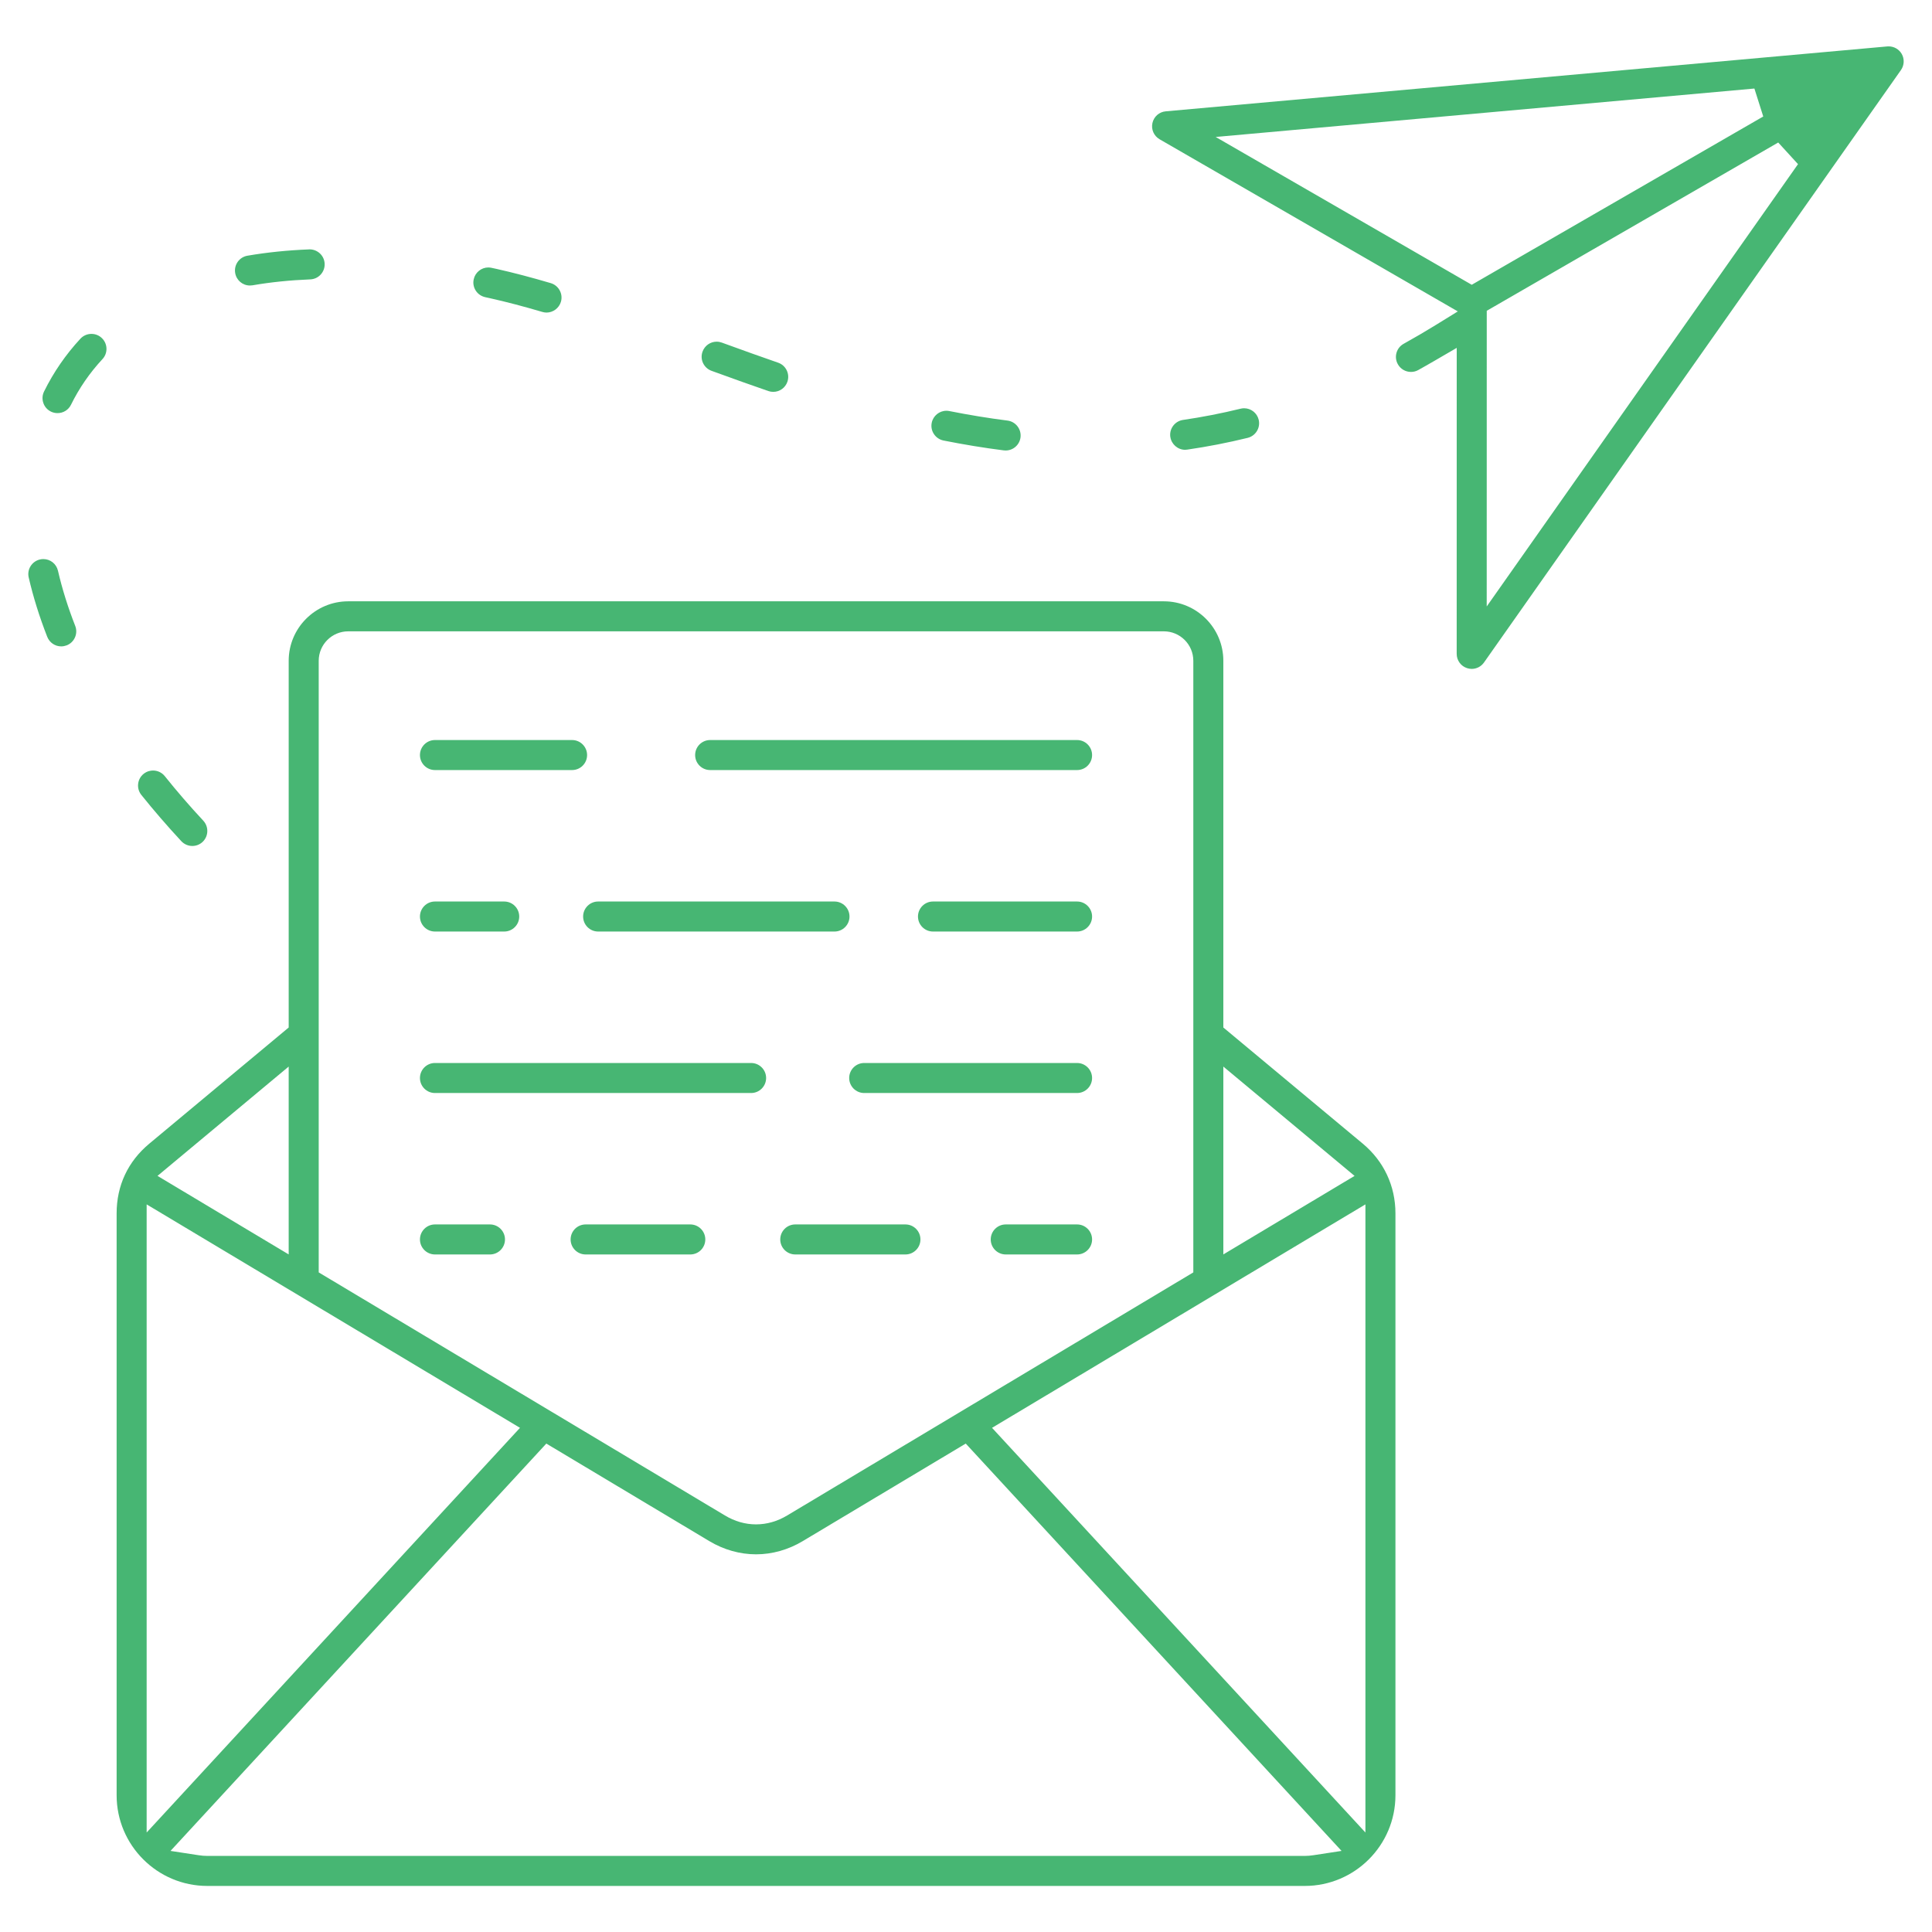 <?xml version="1.0" encoding="iso-8859-1"?>
<!-- Generator: Adobe Illustrator 30.0.0, SVG Export Plug-In . SVG Version: 9.03 Build 0)  -->
<svg version="1.1" id="Layer_1" xmlns="http://www.w3.org/2000/svg" xmlns:xlink="http://www.w3.org/1999/xlink" x="0px" y="0px"
	 viewBox="0 0 500 500" style="enable-background:new 0 0 500 500;" xml:space="preserve">
<path style="fill:#47B673;" d="M64.681,73.889c-1.893,0-3.497-1.355-3.815-3.228c-0.369-2.112,1.056-4.124,3.168-4.483
	c5.041-0.867,10.4-1.415,15.949-1.634l0.12-0.01c2.112,0,3.835,1.644,3.915,3.736c0.04,1.036-0.329,2.032-1.026,2.789
	c-0.707,0.767-1.664,1.205-2.7,1.245c-5.22,0.209-10.241,0.717-14.943,1.534C65.129,73.869,64.91,73.889,64.681,73.889
	 M141.438,80.893c-0.369,0-0.737-0.06-1.096-0.169c-4.832-1.425-9.255-2.59-13.538-3.547l-1.225-0.269
	c-1.026-0.229-1.893-0.827-2.461-1.704c-0.558-0.877-0.747-1.913-0.518-2.929c0.379-1.773,1.972-3.058,3.786-3.058
	c0.279,0,0.558,0.04,0.837,0.1l1.305,0.279c4.423,0.996,9.016,2.202,14.007,3.676c2.052,0.608,3.238,2.779,2.63,4.832
	C144.676,79.747,143.142,80.893,141.438,80.893 M200.114,101.414c-0.438,0-0.857-0.07-1.255-0.209
	c-4.254-1.464-8.786-3.078-14.724-5.24c-0.976-0.359-1.753-1.076-2.192-2.012c-0.438-0.936-0.478-1.992-0.12-2.969
	c0.558-1.534,2.022-2.56,3.646-2.56c0.448,0,0.897,0.08,1.335,0.239c5.728,2.092,10.231,3.696,14.574,5.2
	c2.022,0.697,3.098,2.909,2.401,4.931C203.242,100.368,201.768,101.414,200.114,101.414 M14.891,106.913
	c-0.608,0-1.176-0.13-1.703-0.388c-0.946-0.468-1.644-1.255-1.972-2.241c-0.339-0.986-0.269-2.032,0.189-2.969
	c2.451-4.981,5.619-9.573,9.414-13.668c0.747-0.797,1.753-1.235,2.849-1.235c0.986,0,1.923,0.359,2.64,1.036
	c0.767,0.707,1.205,1.664,1.245,2.7s-0.329,2.032-1.036,2.789c-3.287,3.536-6.027,7.511-8.139,11.805
	C17.72,106.086,16.385,106.913,14.891,106.913 M306.718,116.407c-1.913,0-3.556-1.435-3.835-3.327l-0.03-0.199
	c-0.189-2.042,1.255-3.905,3.317-4.204c4.971-0.727,9.972-1.704,14.863-2.899c0.309-0.08,0.628-0.12,0.936-0.12
	c1.793,0,3.347,1.215,3.776,2.959c0.508,2.082-0.767,4.184-2.849,4.702c-5.12,1.255-10.38,2.281-15.61,3.038
	C307.086,116.387,306.897,116.407,306.718,116.407 M260.265,116.586c-0.169,0-0.339-0.01-0.508-0.03
	c-5.071-0.638-10.311-1.504-15.581-2.55c-1.016-0.209-1.893-0.797-2.471-1.664c-0.578-0.857-0.777-1.893-0.578-2.909
	c0.359-1.813,1.963-3.128,3.805-3.128c0.259,0,0.518,0.03,0.767,0.08c5.101,1.016,10.161,1.843,15.043,2.461
	c2.122,0.269,3.636,2.222,3.367,4.353C263.861,115.132,262.217,116.586,260.265,116.586 M15.847,167.283
	c-1.614,0-3.028-0.976-3.626-2.481c-2.022-5.17-3.636-10.341-4.792-15.351c-0.488-2.082,0.817-4.174,2.909-4.662
	c0.289-0.07,0.588-0.1,0.877-0.1c1.823,0,3.367,1.235,3.786,3.009c1.076,4.672,2.58,9.474,4.463,14.276
	c0.379,0.966,0.359,2.032-0.06,2.979c-0.408,0.946-1.176,1.684-2.142,2.062C16.804,167.183,16.335,167.283,15.847,167.283
	 M314.617,35.446L380.885,73.7l75.442-43.554l-2.291-7.232L314.617,35.446z M384.77,80.434l-0.01,76.518l80.563-114.473l-5.12-5.599
	L384.77,80.434z M380.875,173.111c-0.389,0-0.787-0.07-1.175-0.189c-1.614-0.508-2.71-2.002-2.71-3.706L377,90.028l-5.838,3.397
	c-1.385,0.797-2.759,1.594-4.134,2.351c-0.568,0.319-1.205,0.478-1.863,0.478c-1.425,0-2.73-0.767-3.407-2.002
	c-0.508-0.907-0.628-1.962-0.339-2.959c0.289-0.996,0.946-1.823,1.853-2.321c2.71-1.504,5.559-3.168,8.468-4.961l5.539-3.417
	l-77.176-44.55c-1.474-0.857-2.222-2.54-1.853-4.204s1.753-2.879,3.447-3.028l186.748-16.796c0.109-0.01,0.229-0.01,0.349-0.01
	c1.385,0,2.67,0.737,3.367,1.943c0.747,1.305,0.677,2.939-0.189,4.174L384.053,171.457
	C383.325,172.493,382.14,173.111,380.875,173.111 M112.568,199.291c-2.142,0-3.885-1.733-3.885-3.885
	c0-2.142,1.743-3.885,3.885-3.885h35.485c2.142,0,3.885,1.743,3.885,3.885c0,2.152-1.743,3.885-3.885,3.885H112.568z
	 M183.787,199.291c-2.142,0-3.885-1.733-3.885-3.885c0-2.142,1.743-3.885,3.885-3.885h94.958c2.142,0,3.885,1.743,3.885,3.885
	c0,2.152-1.743,3.885-3.885,3.885H183.787z M49.778,218.936c-1.096,0-2.112-0.448-2.859-1.245
	c-3.666-3.945-7.143-7.98-10.341-11.964c-0.648-0.817-0.946-1.823-0.827-2.859c0.11-1.026,0.618-1.953,1.425-2.6
	c0.887-0.707,1.813-0.857,2.431-0.857c1.185,0,2.291,0.528,3.038,1.454c3.088,3.865,6.445,7.75,9.972,11.536
	c1.454,1.574,1.365,4.035-0.199,5.499C51.7,218.567,50.754,218.936,49.778,218.936 M112.568,241.081
	c-2.142,0-3.885-1.743-3.885-3.885s1.743-3.885,3.885-3.885h17.922c2.142,0,3.885,1.743,3.885,3.885s-1.743,3.885-3.885,3.885
	H112.568z M154.797,241.081c-2.142,0-3.885-1.743-3.885-3.885s1.743-3.885,3.885-3.885h61.167c2.142,0,3.885,1.743,3.885,3.885
	s-1.743,3.885-3.885,3.885H154.797z M241.457,241.081c-2.142,0-3.885-1.743-3.885-3.885s1.743-3.885,3.885-3.885h37.288
	c2.142,0,3.885,1.743,3.885,3.885s-1.743,3.885-3.885,3.885H241.457z M112.568,282.872c-2.142,0-3.885-1.743-3.885-3.885
	c0-2.142,1.743-3.885,3.885-3.885h81.818c2.142,0,3.885,1.743,3.885,3.885c0,2.142-1.743,3.885-3.885,3.885H112.568z
	 M223.654,282.872c-2.142,0-3.885-1.743-3.885-3.885c0-2.142,1.743-3.885,3.885-3.885h55.09c2.142,0,3.885,1.743,3.885,3.885
	c0,2.142-1.743,3.885-3.885,3.885H223.654z M112.568,324.653c-2.142,0-3.885-1.743-3.885-3.885c0-2.142,1.743-3.885,3.885-3.885
	h14.236c2.142,0,3.885,1.743,3.885,3.885c0,2.142-1.743,3.885-3.885,3.885H112.568z M151.56,324.653
	c-2.142,0-3.885-1.743-3.885-3.885c0-2.142,1.743-3.885,3.885-3.885h27.087c2.152,0,3.885,1.743,3.885,3.885
	c0,2.142-1.733,3.885-3.885,3.885H151.56z M205.813,324.653c-2.142,0-3.885-1.743-3.885-3.885c0-2.142,1.743-3.885,3.885-3.885
	h28.511c2.142,0,3.885,1.743,3.885,3.885c0,2.142-1.743,3.885-3.885,3.885H205.813z M260.285,324.653
	c-2.142,0-3.885-1.743-3.885-3.885c0-2.142,1.743-3.885,3.885-3.885h18.46c2.142,0,3.885,1.743,3.885,3.885
	c0,2.142-1.743,3.885-3.885,3.885H260.285z M316.6,324.643l33.96-20.322l-33.96-28.292V324.643z M40.762,304.32l33.95,20.322
	v-48.615L40.762,304.32z M90.114,163.388c-4.204,0-7.631,3.417-7.631,7.621v158.286l105.119,62.9c2.55,1.534,5.27,2.311,8.059,2.311
	c2.789,0,5.509-0.777,8.069-2.311l105.099-62.9V171.009c0-4.204-3.417-7.621-7.621-7.621H90.114z M256.738,369.522l96.631,104.73
	v-162.56L256.738,369.522z M37.953,474.252l96.621-104.73l-96.621-57.829V474.252z M44.129,479.014l7.222,1.106
	c0.817,0.13,1.574,0.189,2.301,0.189H337.67c0.727,0,1.484-0.06,2.301-0.189l7.222-1.106l-97.259-105.418l-42.219,25.264
	c-3.716,2.222-7.88,3.397-12.054,3.397c-4.174,0-8.338-1.176-12.054-3.397l-42.219-25.264L44.129,479.014z M53.653,488.079
	c-12.941,0-23.47-10.53-23.47-23.47V314.023c0-7.193,2.919-13.429,8.448-18.041l36.082-30.065v-94.908
	c0-8.488,6.914-15.391,15.401-15.391h211.095c8.488,0,15.391,6.904,15.391,15.391v94.908l36.092,30.065
	c5.449,4.543,8.448,10.948,8.448,18.041v150.586c0,12.941-10.53,23.47-23.47,23.47H53.653z"/>
</svg>
